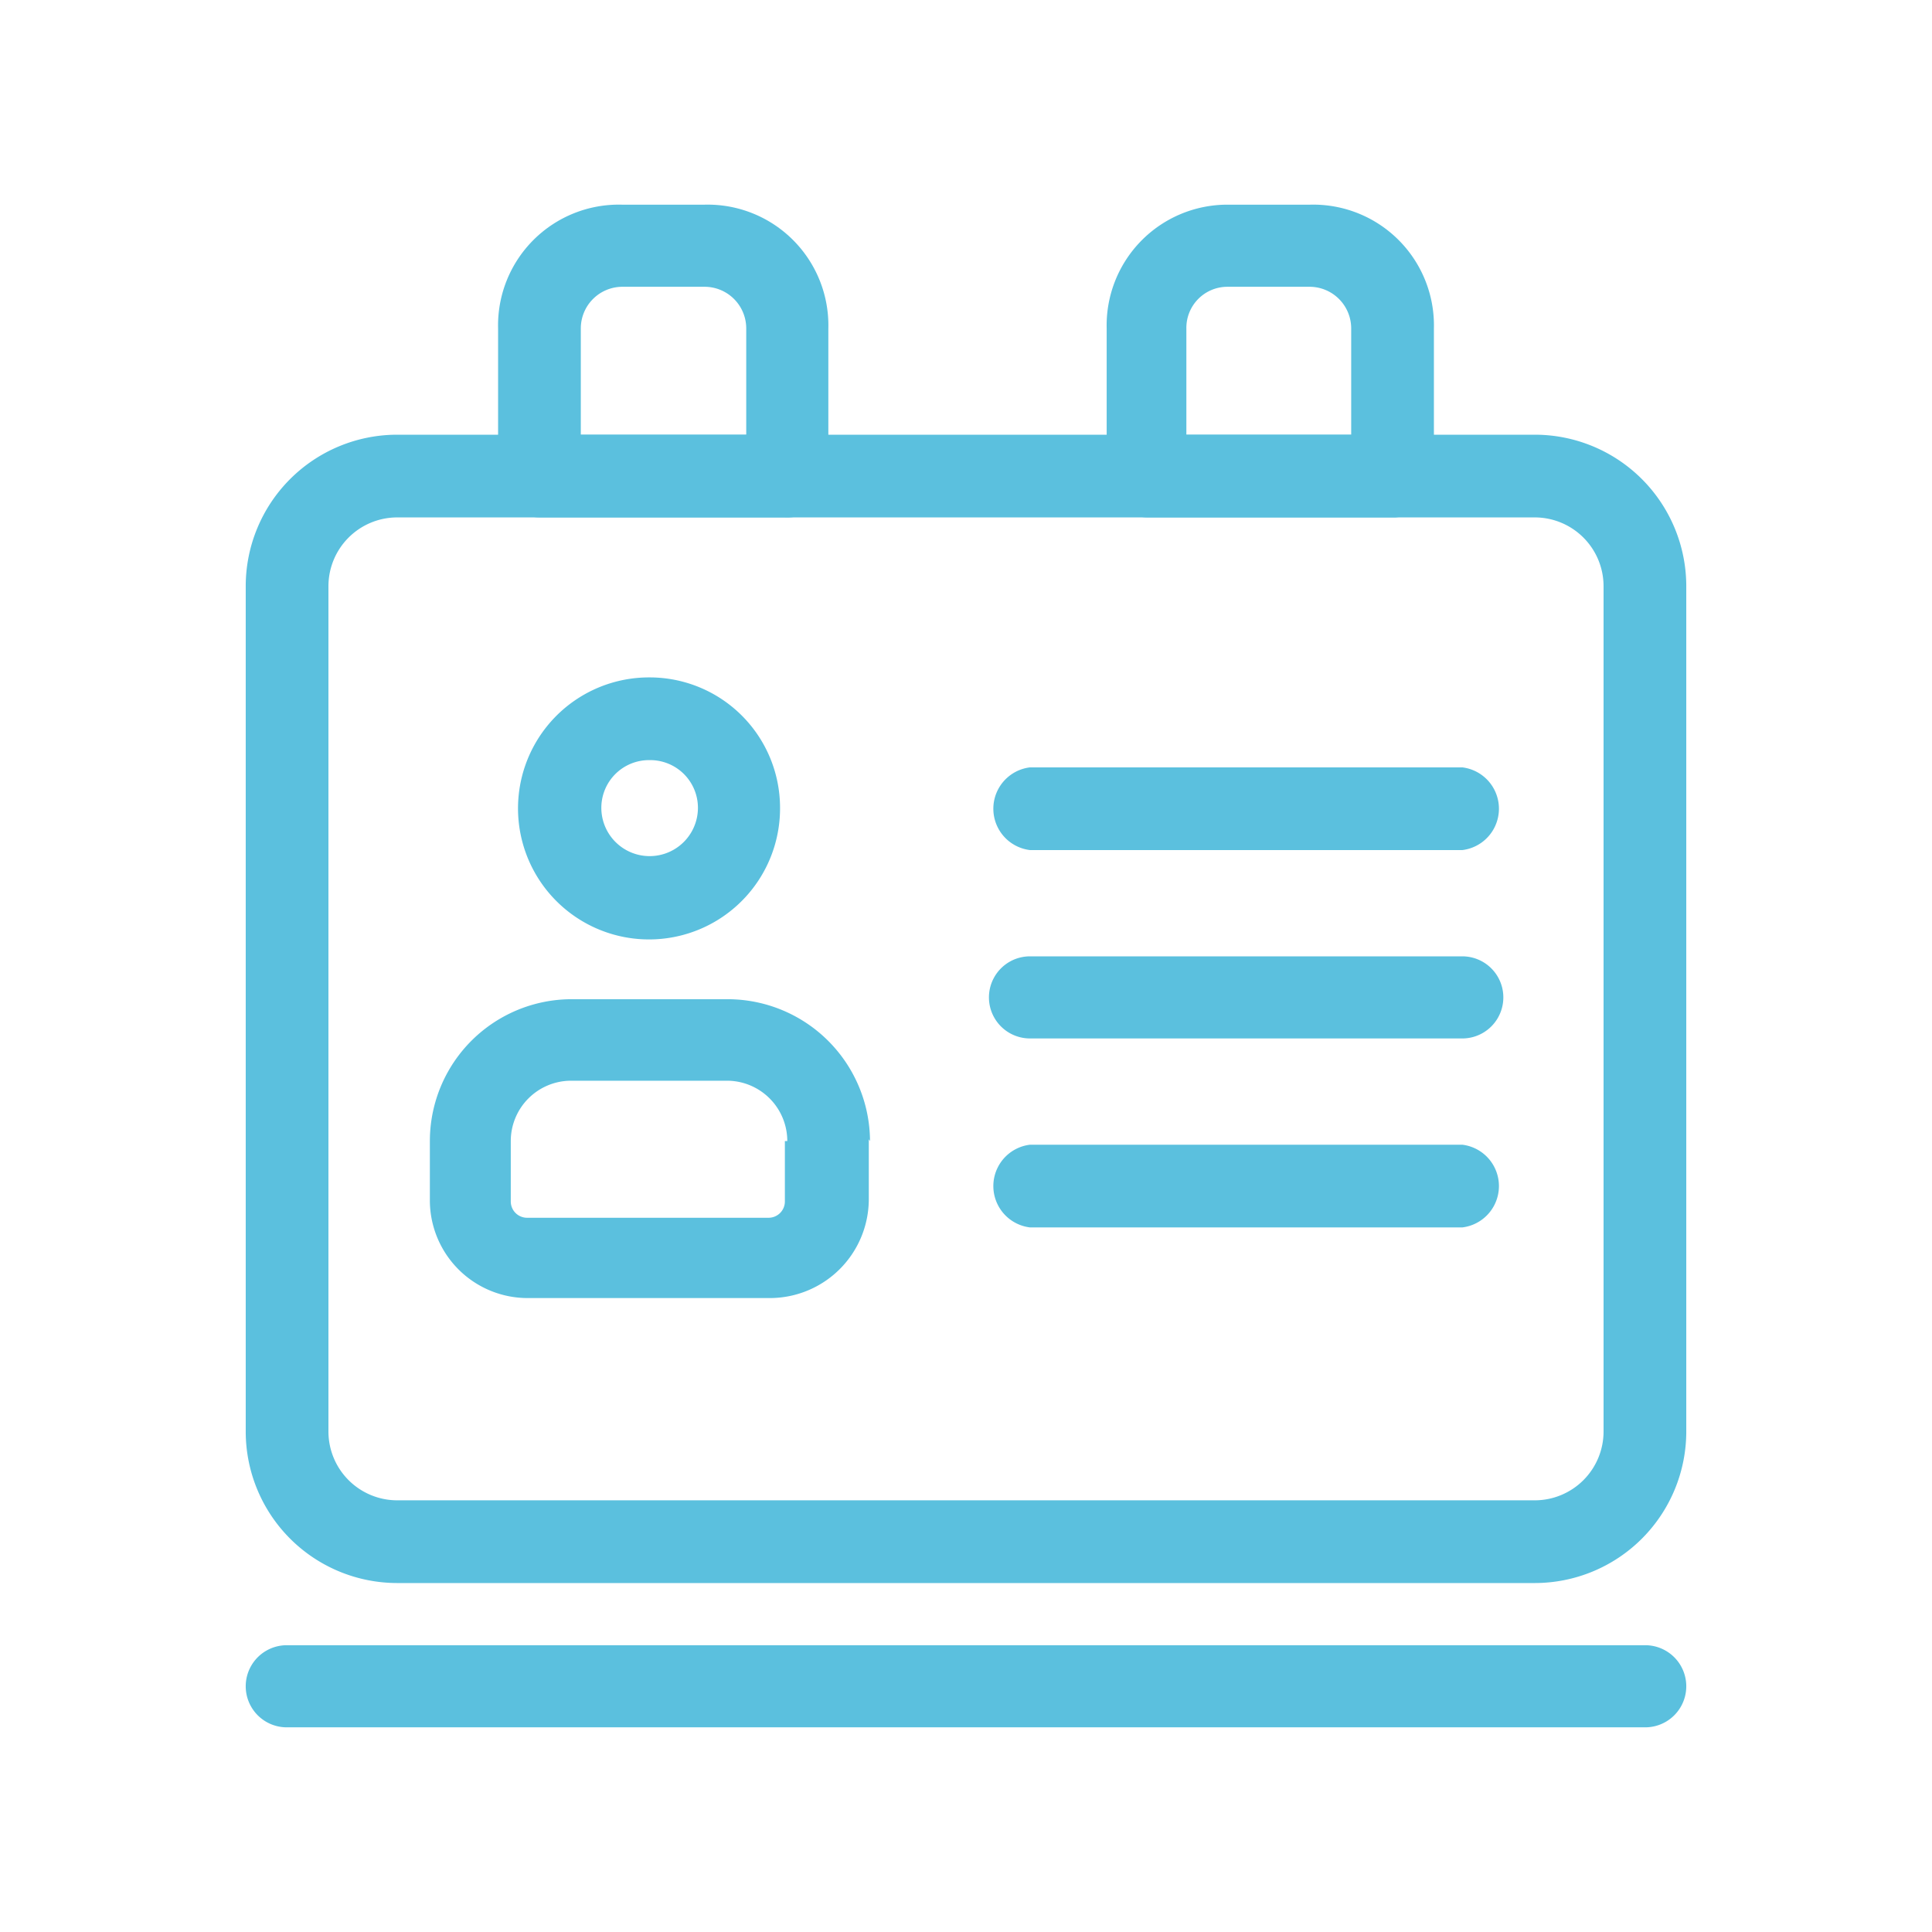 <svg xmlns="http://www.w3.org/2000/svg" viewBox="0 0 32 32"><defs><style>.cls-1{fill:none;}.cls-2{fill:#5bc0de;fill-rule:evenodd;}</style></defs><g id="Layer_2" data-name="Layer 2"><g id="Layer_2-2" data-name="Layer 2"><rect class="cls-1" width="32" height="32"/><path class="cls-2" d="M27.93,9.71A2.51,2.51,0,0,0,25.42,7.2H6.58A2.51,2.51,0,0,0,4.07,9.71v14a2.51,2.51,0,0,0,2.51,2.51H25.42a2.51,2.51,0,0,0,2.51-2.51Zm-1.37,0v14a1.14,1.14,0,0,1-1.14,1.14H6.58a1.14,1.14,0,0,1-1.14-1.14V9.71A1.14,1.14,0,0,1,6.58,8.57H25.42A1.14,1.14,0,0,1,26.56,9.71Z"/><path class="cls-2" d="M4.75,28.61h22.5a.68.68,0,0,0,0-1.36H4.75a.68.68,0,0,0,0,1.36Z"/><path class="cls-2" d="M13.72,7.88V5.44a2,2,0,0,0-2.05-2.05H10.3A2,2,0,0,0,8.25,5.44V7.88a.69.69,0,0,0,.69.69H13A.68.68,0,0,0,13.72,7.88ZM12.36,5.44V7.2H9.62V5.44a.69.69,0,0,1,.68-.69h1.37A.69.69,0,0,1,12.36,5.44Z"/><path class="cls-2" d="M23.75,7.88V5.44A2,2,0,0,0,21.7,3.39H20.33a2,2,0,0,0-2,2.05V7.88a.68.68,0,0,0,.68.69h4.1A.69.69,0,0,0,23.75,7.88ZM22.38,5.44V7.2H19.65V5.44a.68.68,0,0,1,.68-.69H21.7A.69.69,0,0,1,22.38,5.44Z"/><path class="cls-2" d="M10.76,11.22a2.17,2.17,0,1,0,2.16,2.16,2.16,2.16,0,0,0-2.16-2.16Zm0,1.37a.79.79,0,0,1,.8.79.8.8,0,0,1-1.6,0,.79.79,0,0,1,.8-.79Z"/><path class="cls-2" d="M14.41,18.9a2.36,2.36,0,0,0-2.36-2.35H9.47A2.35,2.35,0,0,0,7.12,18.9v1A1.62,1.62,0,0,0,8.75,21.5h4a1.64,1.64,0,0,0,1.64-1.63v-1ZM13,18.9v1a.27.27,0,0,1-.27.27h-4a.27.27,0,0,1-.27-.27v-1a1,1,0,0,1,1-1h2.58a1,1,0,0,1,1,1Z"/><path class="cls-2" d="M17.06,14.08h7.16a.69.69,0,0,0,0-1.37H17.06a.69.69,0,0,0,0,1.37Z"/><path class="cls-2" d="M17.06,17.2h7.16a.68.68,0,0,0,0-1.36H17.06a.68.68,0,0,0,0,1.36Z"/><path class="cls-2" d="M17.06,20.33h7.16a.69.69,0,0,0,0-1.37H17.06a.69.69,0,0,0,0,1.37Z"/></g></g></svg>